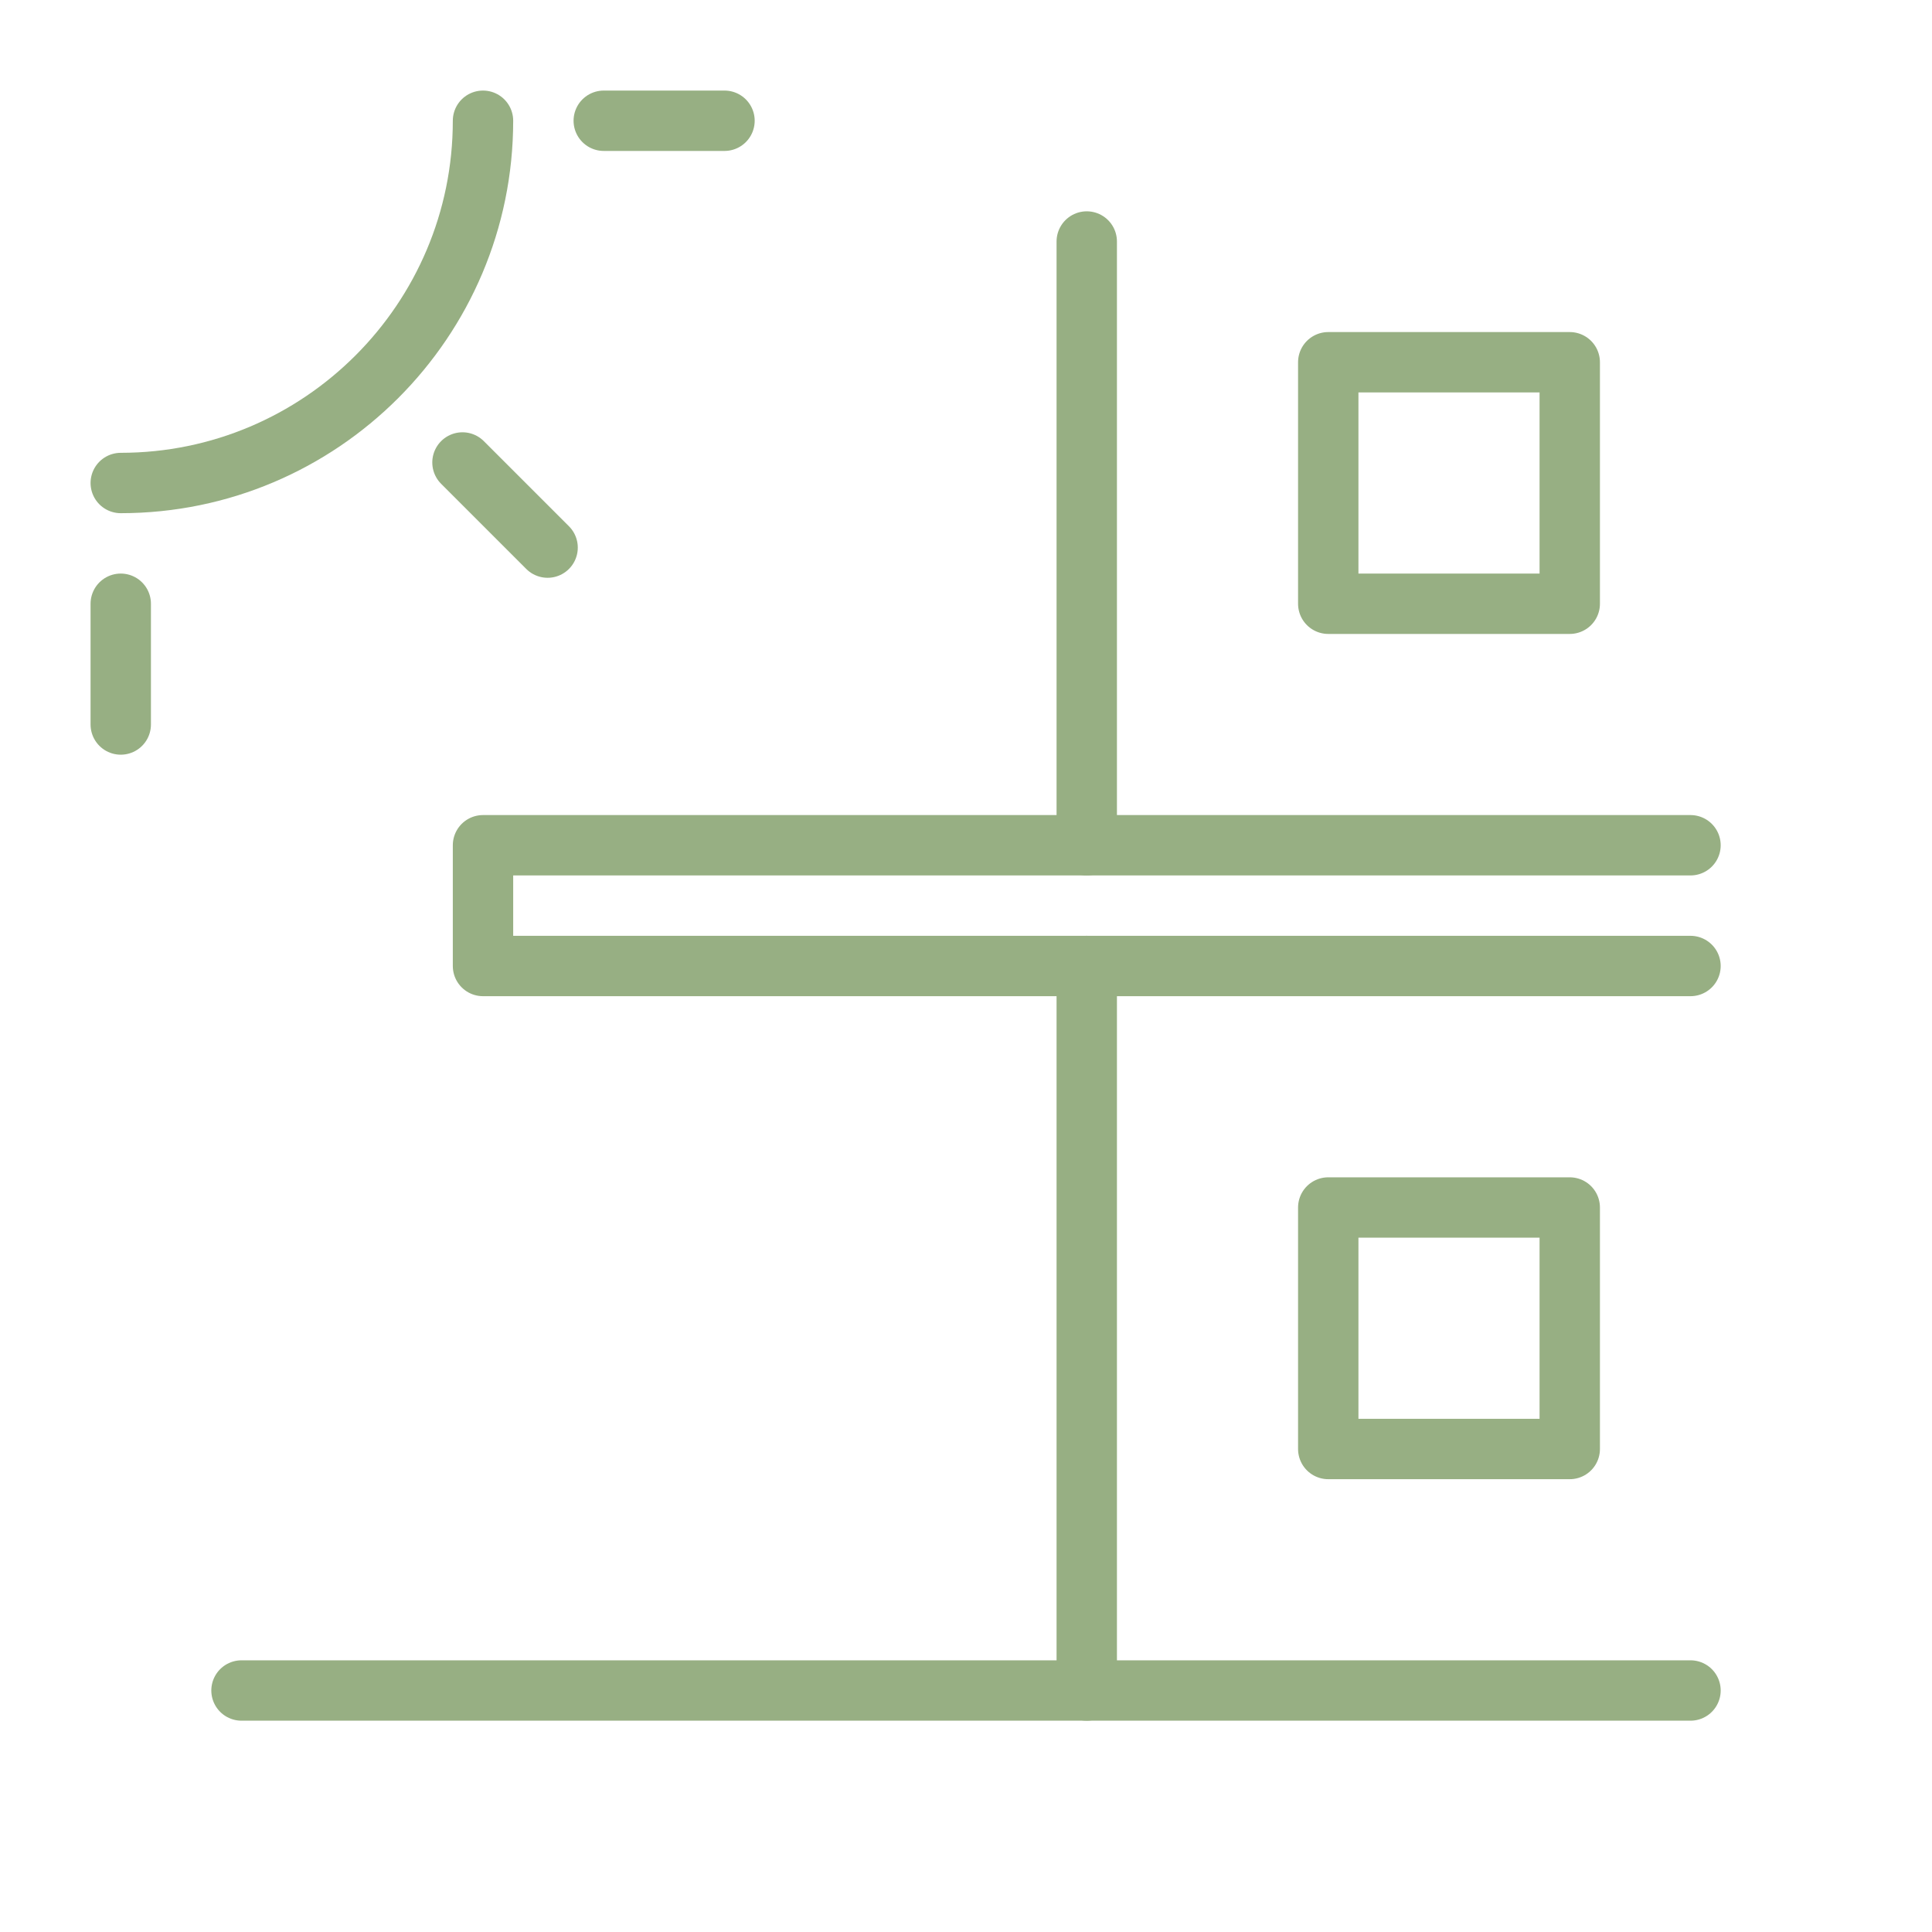 <?xml version="1.0" encoding="UTF-8"?>
<svg id="Layer_1" data-name="Layer 1" xmlns="http://www.w3.org/2000/svg" viewBox="0 0 32 32">
  <defs>
    <style>
      .cls-1 {
        fill: none;
        stroke: #97af83;
        stroke-linecap: round;
        stroke-linejoin: round;
      }
    </style>
  </defs>
  <line class="cls-1" x1="18" y1="16" x2="18" y2="28"/>
  <polyline class="cls-1" points="28 16 8 16 8 14 28 14"/>
  <line class="cls-1" x1="4" y1="28" x2="28" y2="28"/>
  <path class="cls-1" d="M8,2c0,3.31-2.69,6-6,6"/>
  <line class="cls-1" x1="2" y1="12" x2="2" y2="10"/>
  <line class="cls-1" x1="9.07" y1="9.07" x2="7.66" y2="7.66"/>
  <line class="cls-1" x1="12" y1="2" x2="10" y2="2"/>
  <rect class="cls-1" x="22" y="20" width="4" height="4"/>
  <rect class="cls-1" x="22" y="6" width="4" height="4"/>
  <line class="cls-1" x1="18" y1="14" x2="18" y2="4"/>
</svg>